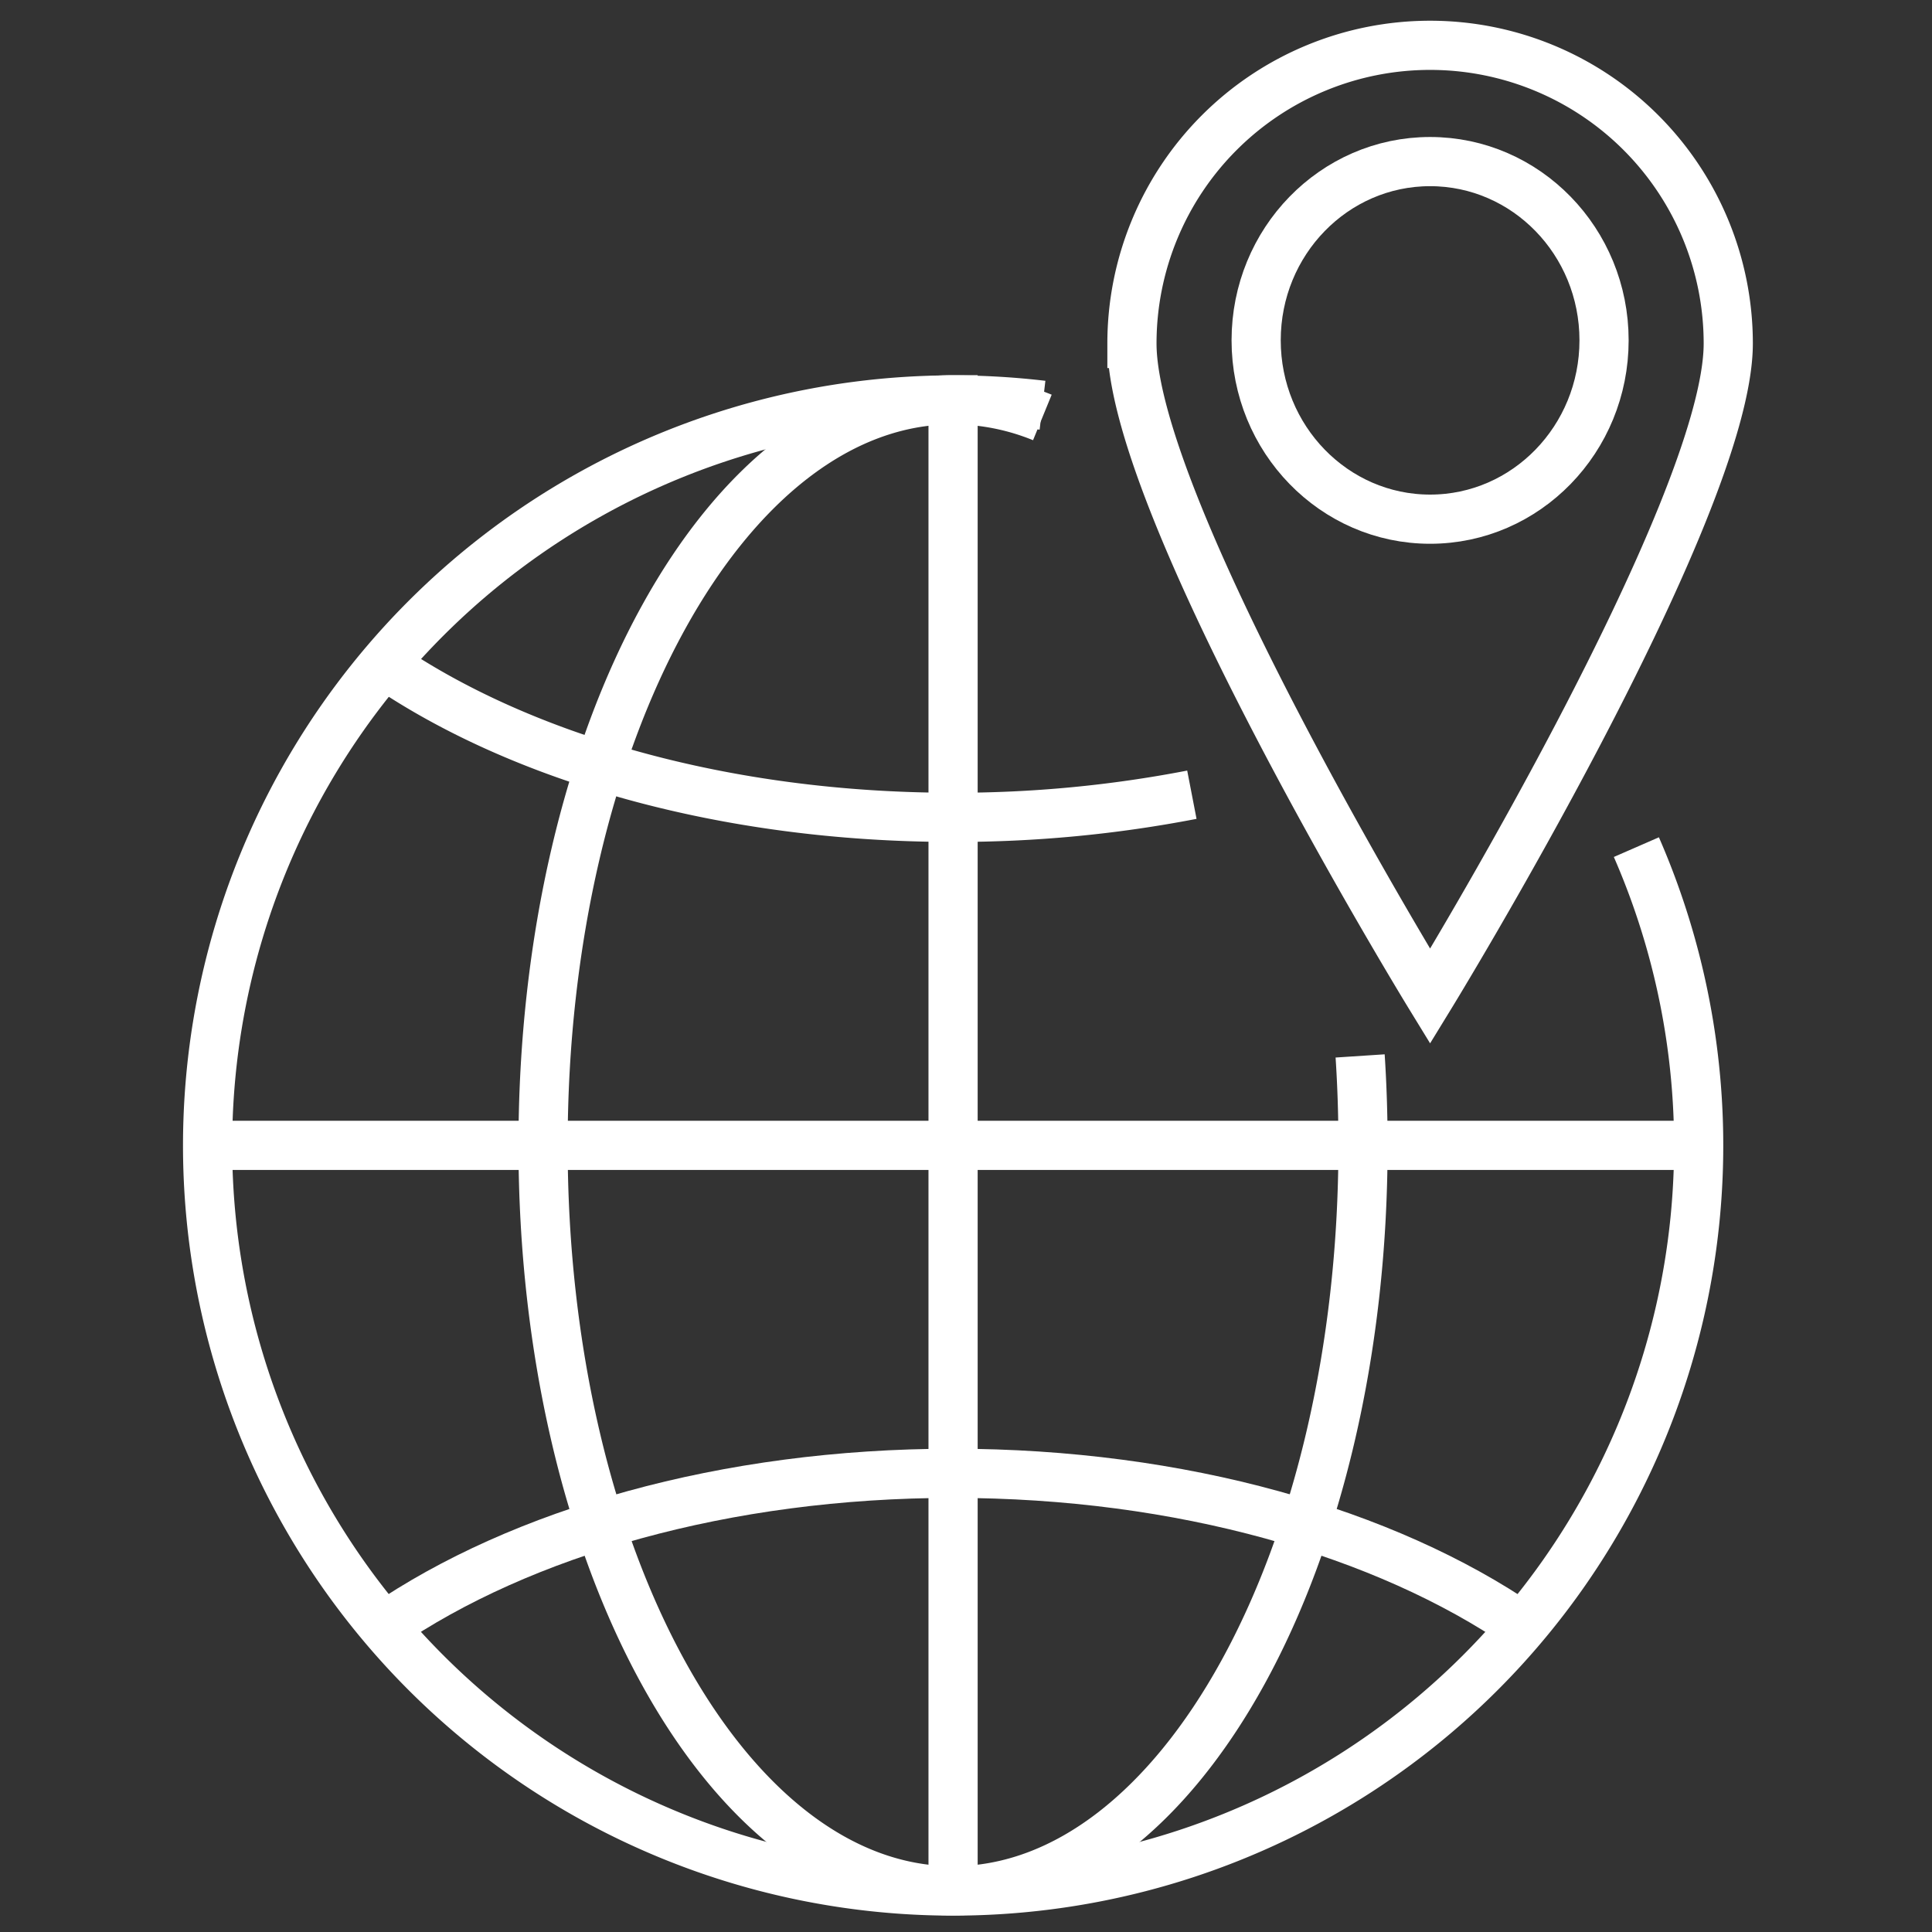<svg id="Layer_1" data-name="Layer 1" xmlns="http://www.w3.org/2000/svg" viewBox="0 0 275 275"><rect x="0" y="0" width="275" height="275" fill="#333333" stroke="none"/><defs><style>.cls-1{fill:none;stroke:#fff;stroke-miterlimit:10;stroke-width:7px;}</style></defs><path class="cls-1" d="M246,48.89c0,23.68-42.44,92.92-42.44,92.92s-42.44-69.24-42.44-92.92a42.44,42.44,0,1,1,84.88,0Z"/><path class="cls-1" d="M228.32,48.44c0,14.06-11.09,25.46-24.76,25.46S178.8,62.5,178.8,48.44,189.89,23,203.56,23,228.32,34.38,228.32,48.44Z"/><path class="cls-1" d="M232.92,120.58a106.12,106.12,0,1,1-97.26-63.65,109.33,109.33,0,0,1,12.73.75"/><path class="cls-1" d="M216.66,231.52c-19.47-13.33-48.52-21.81-81-21.81s-61.54,8.48-81,21.81"/><path class="cls-1" d="M54.65,94.53c19.47,13.34,48.52,21.81,81,21.81a176.94,176.94,0,0,0,34-3.22"/><path class="cls-1" d="M193.6,150.3q.41,6.25.41,12.73c0,58.6-26.13,106.1-58.35,106.1S77.3,221.63,77.3,163s26.13-106.1,58.36-106.1a33.8,33.8,0,0,1,12.71,2.52"/><line class="cls-1" x1="29.55" y1="163.03" x2="241.76" y2="163.03"/><line class="cls-1" x1="135.66" y1="57.99" x2="135.66" y2="268.07"/></svg>